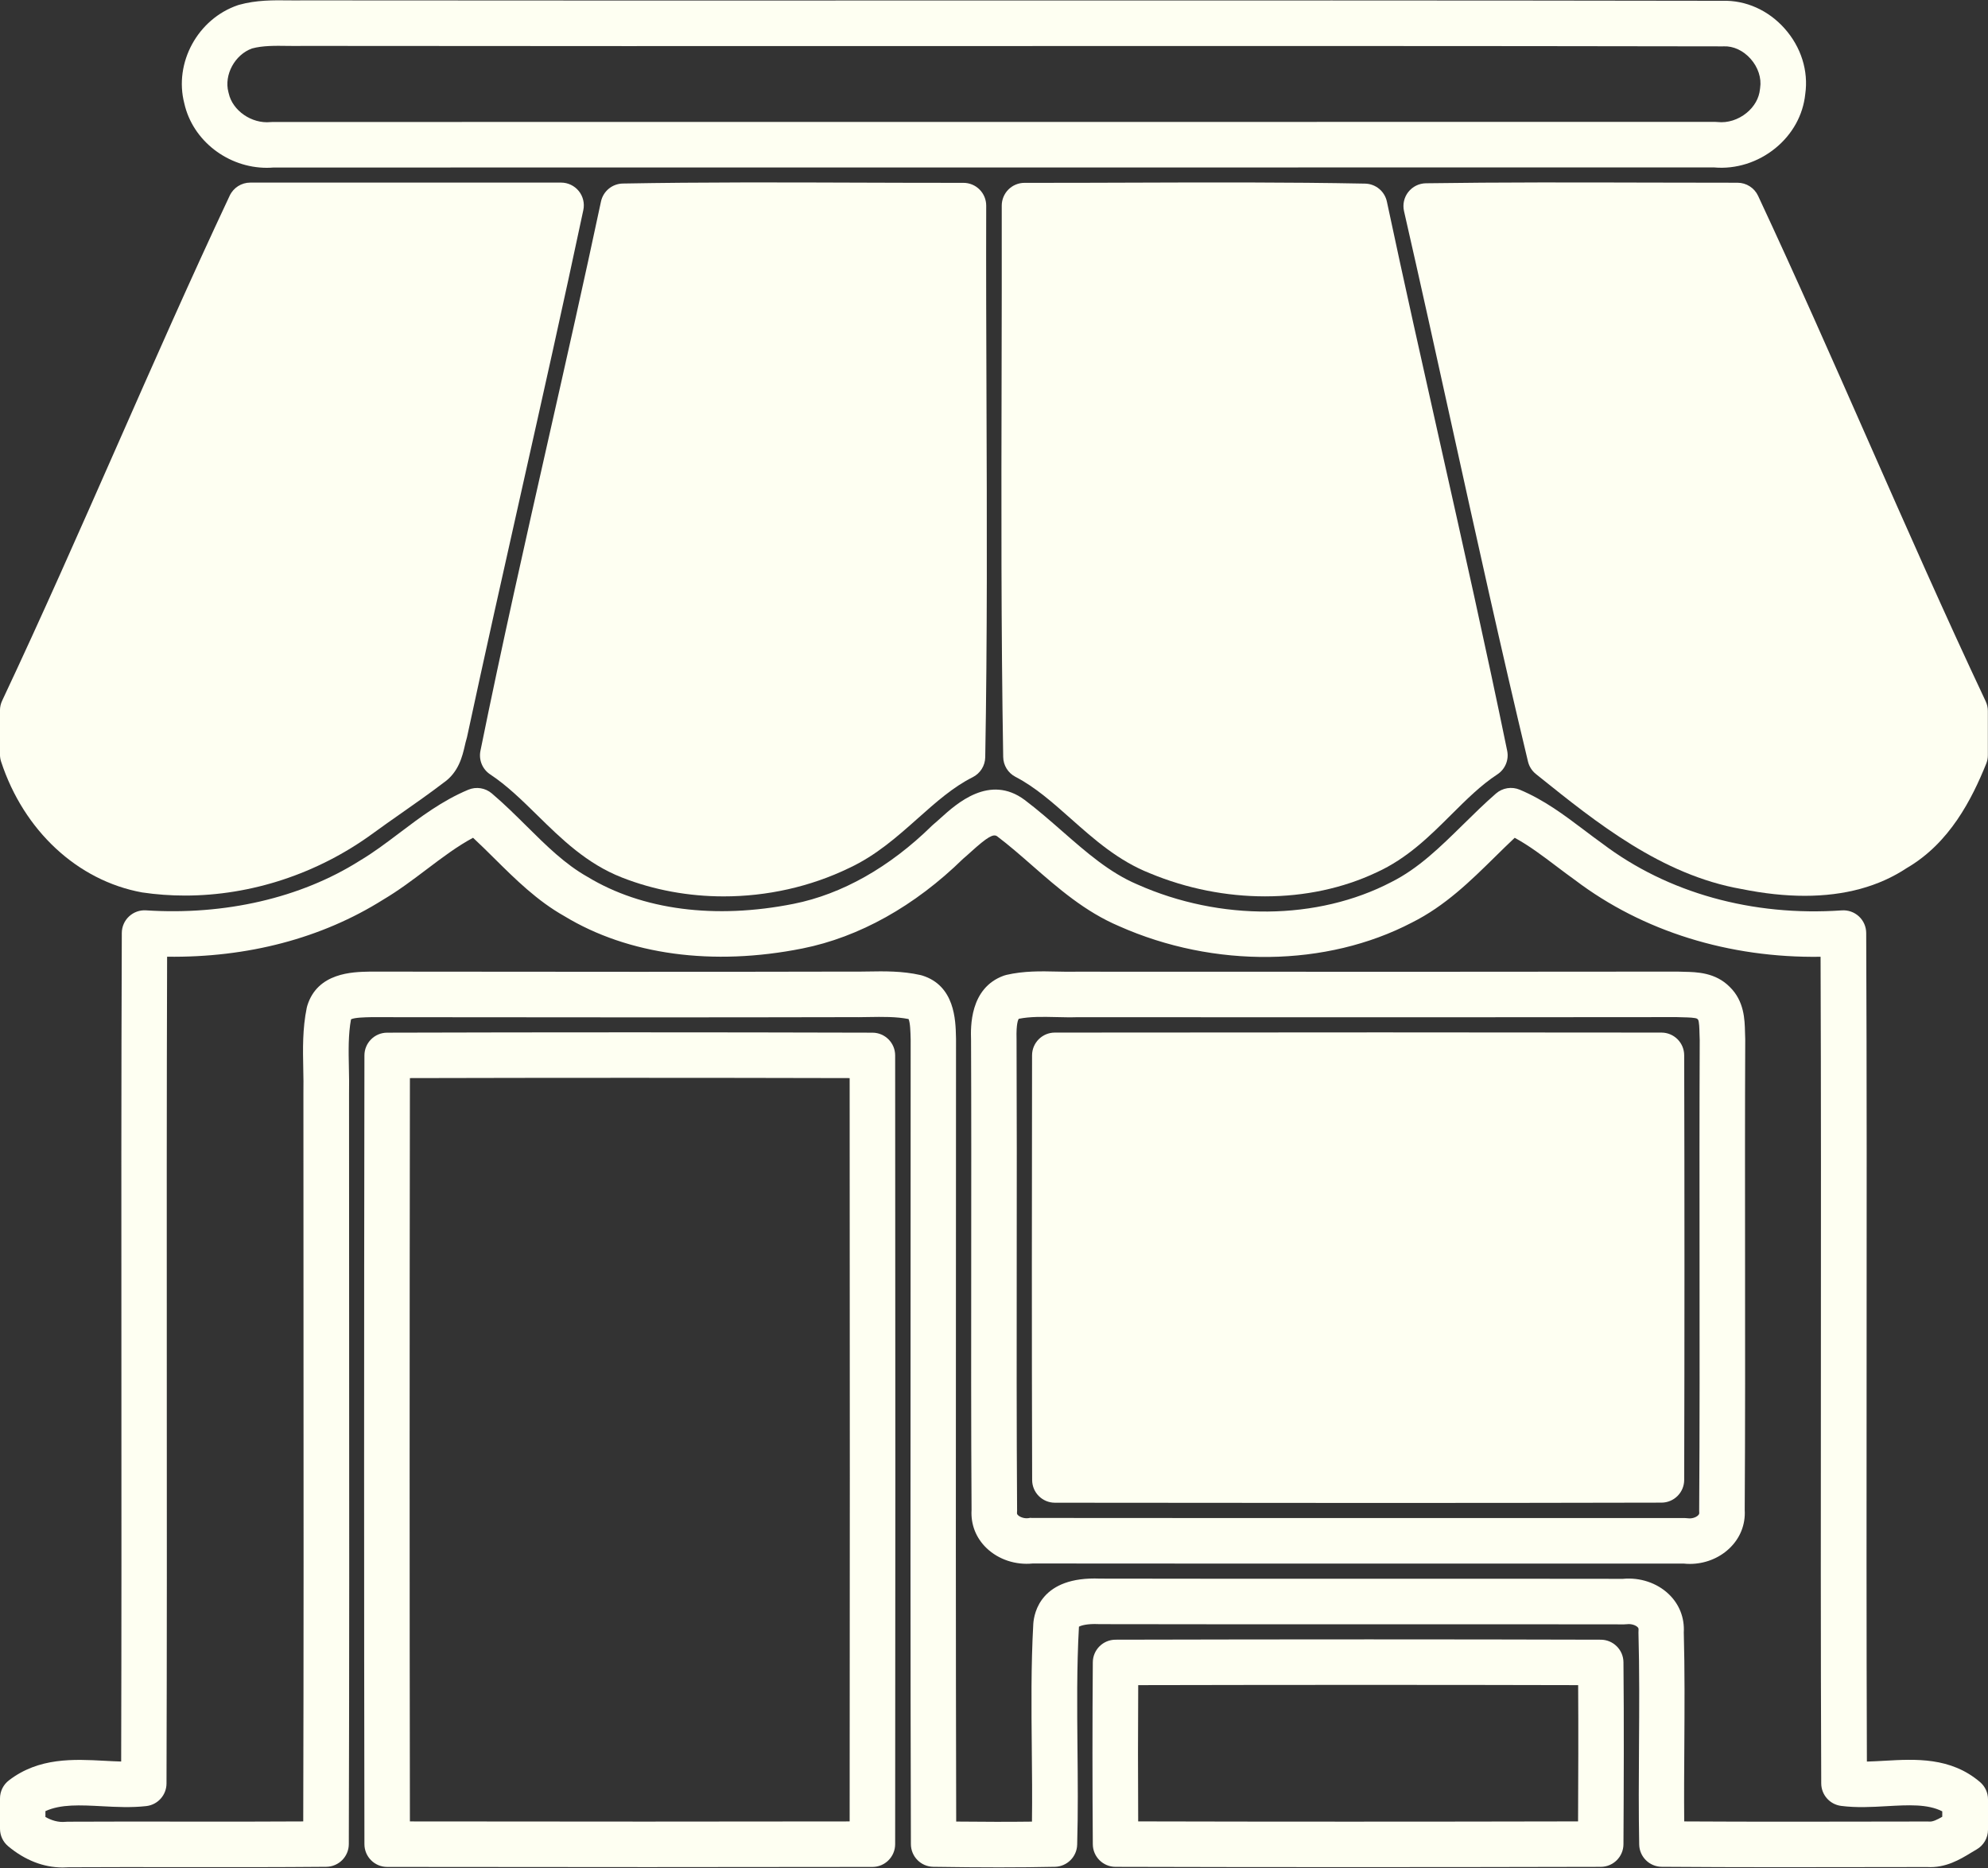 <?xml version="1.0" encoding="UTF-8" standalone="no"?><svg xmlns="http://www.w3.org/2000/svg" xmlns:xlink="http://www.w3.org/1999/xlink" fill="#fefff2" height="654.3" preserveAspectRatio="xMidYMid meet" version="1" viewBox="-0.0 -0.1 696.3 654.3" width="696.3" zoomAndPan="magnify"><rect x="-0.0" y="-0.1" width="696.3" height="654.3" fill="#333333" stroke="none"/><g><g id="change1_7"><path d="M93.47,58.67c-13.6,0-25.96-9.45-28.91-22.53c-3.7-14.24,4.7-29.66,18.8-34.44c0.13-0.05,0.27-0.09,0.4-0.12 c6-1.68,12.01-1.61,17.31-1.55c1.7,0.02,3.39,0.04,5.07,0c75.12,0.08,150.05,0.06,224.99,0.04c89.22-0.02,181.47-0.05,272.21,0.11 c8.1-0.24,16.01,3.28,21.72,9.7c5.78,6.49,8.41,14.86,7.23,22.99c-0.76,7.32-4.47,14.04-10.46,18.93 c-6.09,4.97-13.87,7.42-21.44,6.74c-72.06,0.01-144.11,0.01-216.17,0.01c-96.13-0.01-192.26-0.01-288.39,0.02 C95.04,58.63,94.26,58.67,93.47,58.67z M88.28,16.87c-6.03,2.16-9.89,9.27-8.27,15.33c0.03,0.12,0.06,0.23,0.09,0.35 c1.33,6.1,8.03,10.74,14.63,10.11c0.25-0.02,0.5-0.04,0.75-0.04c96.25-0.03,192.5-0.02,288.74-0.02 c72.18,0,144.37,0.01,216.55-0.01c0.28,0,0.56,0.01,0.84,0.05c3.5,0.37,7.19-0.79,10.13-3.19c2.73-2.23,4.39-5.18,4.69-8.32 c0.01-0.15,0.03-0.3,0.06-0.45c0.53-3.43-0.72-7.24-3.34-10.18c-2.58-2.9-6.03-4.51-9.4-4.37c-0.1,0-0.18,0.01-0.31,0.01 c-90.77-0.16-183.06-0.14-272.32-0.11c-74.94,0.02-149.88,0.04-224.81-0.05c-1.67,0.04-3.56,0.02-5.44,0 C96.32,15.91,92.02,15.86,88.28,16.87z" fill="inherit"/></g><g id="change1_3"><path d="M64.82,313.56c-5.04,0-10.07-0.36-15.05-1.1c-22.64-4.12-41.46-21.65-49.38-45.8c-0.26-0.8-0.4-1.64-0.4-2.48v-15.47 c0-1.17,0.26-2.34,0.76-3.4c13.86-29.42,27.22-59.75,40.15-89.07c12.72-28.87,25.88-58.73,39.55-87.81 c1.31-2.79,4.12-4.58,7.21-4.58c24.18-0.02,48.37-0.01,72.56-0.01l36.3,0.01c2.4,0,4.68,1.09,6.19,2.95s2.1,4.32,1.6,6.67 c-6.95,32.77-14.41,65.99-21.61,98.12c-6.36,28.34-12.93,57.64-19.13,86.49c-0.05,0.23-0.11,0.45-0.18,0.67 c-0.23,0.73-0.4,1.51-0.58,2.29c-0.87,3.75-2.18,9.38-7.49,13.03c-4.85,3.7-9.86,7.21-14.71,10.61c-3.35,2.35-6.69,4.69-9.99,7.1 C111.24,305.95,87.91,313.56,64.82,313.56z" fill="inherit"/></g><g id="change1_8"><path d="M253.48,313.85c-12.23,0-24.41-2.19-35.64-6.61c-12.33-4.82-21.15-13.47-29.68-21.84c-5.46-5.36-10.62-10.41-16.46-14.27 c-2.72-1.79-4.07-5.05-3.43-8.24c7.42-36.64,15.79-73.69,23.88-109.52c6.13-27.15,12.47-55.22,18.34-82.87 c0.77-3.63,3.94-6.25,7.65-6.32c27.75-0.5,55.94-0.41,83.21-0.31c12.03,0.04,24.07,0.08,36.09,0.07c0,0,0,0,0.01,0 c2.12,0,4.15,0.84,5.64,2.34c1.5,1.5,2.33,3.53,2.33,5.65c-0.07,22.81,0.02,46.02,0.1,68.47c0.15,40.87,0.3,83.13-0.44,124.72 c-0.05,2.97-1.75,5.66-4.4,6.99c-6.91,3.46-12.86,8.76-19.16,14.36c-7.18,6.39-14.6,13-24.09,17.43 C283.79,310.51,268.59,313.85,253.48,313.85z" fill="inherit"/></g><g id="change1_2"><path d="M443.09,313.84c-13.51,0-27.36-2.69-40.35-8.09c-11.08-4.38-19.55-11.9-27.74-19.17c-6.37-5.65-12.38-10.99-19.33-14.6 c-2.6-1.35-4.25-4.01-4.3-6.94c-0.75-44.49-0.66-89.72-0.56-133.45c0.04-19.89,0.09-39.78,0.05-59.66c0-2.12,0.84-4.15,2.33-5.65 c1.49-1.49,3.52-2.34,5.64-2.34c0,0,0.01,0,0.01,0c12.5,0.02,24.99-0.03,37.49-0.07c26.8-0.09,54.5-0.19,81.79,0.34 c3.71,0.07,6.87,2.69,7.64,6.31c6.03,28.39,12.5,57.22,18.75,85.09c7.87,35.09,16.01,71.38,23.38,107.23 c0.66,3.21-0.71,6.49-3.45,8.28c-5.75,3.76-10.77,8.76-16.09,14.05c-7.59,7.56-15.44,15.37-26.19,20.26 C470.34,311.03,456.89,313.84,443.09,313.84z" fill="inherit"/></g><g id="change1_4"><path d="M632.12,313.65c-6.9,0-14.29-0.79-22.15-2.38c-27.95-4.89-50.83-23.26-71.01-39.47l-1.02-0.82 c-1.38-1.11-2.35-2.64-2.76-4.36c-9.37-39.11-18.16-79.03-26.67-117.64c-5.43-24.65-11.04-50.14-16.75-75.14 c-0.54-2.35,0.02-4.81,1.5-6.7c1.49-1.89,3.75-3.01,6.15-3.05c26.13-0.38,52.67-0.31,78.34-0.24c10.27,0.03,20.54,0.05,30.81,0.05 c3.1,0,5.91,1.79,7.22,4.6c13.28,28.42,26.13,57.57,38.56,85.76c13.25,30.04,26.94,61.11,41.15,91.26c0.5,1.06,0.76,2.22,0.76,3.4 v15.49c0,1.03-0.2,2.05-0.59,3c-5.03,12.39-12.74,27.72-27.78,36.49C658.09,310.4,646.11,313.65,632.12,313.65z" fill="inherit"/></g><g><g id="change1_1"><path d="M21.92,653.96c-6.67,0-13.21-2.55-19.07-7.45C1.04,645,0,642.76,0,640.4v-10.63c0-2.48,1.15-4.81,3.12-6.32 c10.52-8.08,22.71-7.43,33.46-6.86c2.01,0.11,3.97,0.21,5.86,0.26c0.13-45.49,0.1-91.6,0.08-136.26 c-0.03-50.45-0.06-102.61,0.14-153.92c0.01-2.2,0.92-4.3,2.53-5.8c1.61-1.5,3.76-2.28,5.96-2.13 c27.63,1.78,54.16-4.35,74.7-17.29c0.06-0.04,0.13-0.08,0.19-0.12c4.73-2.8,9.18-6.16,13.88-9.71 c7.34-5.55,14.93-11.28,24.08-15.12c2.77-1.16,5.95-0.67,8.24,1.27c4.32,3.66,8.32,7.63,12.19,11.46 c6.93,6.87,13.47,13.35,21.35,17.78c19.17,11.62,44.73,14.92,72.21,9.44c16.91-3.37,33.66-12.84,48.43-27.36 c0.16-0.16,0.32-0.31,0.5-0.45c0.82-0.68,1.68-1.46,2.58-2.27c5.55-5.01,17.1-15.44,29.38-6.31c4.65,3.51,8.97,7.3,13.16,10.96 c8.54,7.47,16.6,14.52,26.31,18.64c29.12,12.96,63.15,12.63,88.95-0.82c9.51-4.76,17.12-12.25,25.19-20.18 c3.67-3.61,7.46-7.34,11.48-10.84c2.29-1.99,5.51-2.51,8.31-1.34c8.59,3.59,15.7,8.96,22.58,14.15c2.11,1.59,4.21,3.18,6.35,4.71 c22.87,17.32,52.6,25.58,83.9,23.41c2.2-0.15,4.36,0.61,5.98,2.11c1.62,1.5,2.54,3.6,2.55,5.81 c0.22,50.33,0.18,101.5,0.14,150.98c-0.03,45.64-0.07,92.75,0.1,139.22c1.97-0.05,4.02-0.16,6.13-0.28 c10.88-0.62,23.2-1.32,33.49,7.45c1.78,1.52,2.8,3.73,2.8,6.07v10.63c0,2.86-1.53,5.5-4.02,6.92c-0.64,0.37-1.28,0.75-1.92,1.14 c-3.76,2.29-8.87,5.41-15.43,5.01l-12.42,0.02c-26.37,0.05-53.65,0.1-80.47-0.1c-4.32-0.03-7.83-3.5-7.91-7.82 c-0.22-11.6-0.15-23.35-0.07-34.71c0.09-12.98,0.17-26.41-0.19-39.52c-0.01-0.3,0-0.6,0.03-0.9c0.04-0.49-0.04-0.71-0.36-1.02 c-0.66-0.64-2.14-1.19-3.67-1c-0.33,0.04-0.69,0.01-0.99,0.06c-29.1-0.05-58.21-0.04-87.32-0.03 c-32.13,0.01-64.27,0.02-96.39-0.05c-0.11,0-0.22,0-0.34-0.01c-4.16-0.19-6.28,0.52-6.93,0.91c-0.79,14.15-0.64,28.6-0.51,42.57 c0.11,11.05,0.22,22.47-0.11,33.78c-0.12,4.25-3.56,7.65-7.8,7.74c-12.42,0.26-25.56,0.26-42.59,0c-4.35-0.06-7.84-3.6-7.85-7.95 c-0.19-66.56-0.15-134.21-0.11-199.63c0.02-27.4,0.03-54.79,0.03-82.19l-0.02-0.57c-0.04-1.77-0.12-5.33-0.72-6.58 c-4.35-0.86-9.09-0.78-14.09-0.7c-2.21,0.04-4.42,0.08-6.62,0.04c-49.61,0.12-100.21,0.07-149.14,0.02l-18.32-0.02l-0.33,0.01 c-1.83,0.04-5.53,0.1-6.78,0.75c-0.98,5.34-0.87,11.05-0.74,17.07c0.06,2.92,0.12,5.94,0.05,8.98c0,25.39,0.02,50.96,0.03,76.52 c0.04,61.06,0.08,124.19-0.11,186.3c-0.01,4.36-3.53,7.91-7.9,7.95c-17.05,0.16-34.36,0.14-51.09,0.12 c-13.01-0.02-26.02-0.03-39.03,0.04C23.38,653.93,22.65,653.96,21.92,653.96z M15.94,636.29c1.99,1.12,4.39,1.94,7,1.68 c0.25-0.02,0.5-0.04,0.74-0.04c13.16-0.07,26.32-0.05,39.48-0.04c14.12,0.02,28.64,0.04,43.05-0.06 c0.16-59.54,0.13-119.9,0.09-178.36c-0.02-25.57-0.03-51.14-0.03-76.71c0.06-2.88,0.01-5.6-0.05-8.48 c-0.14-6.92-0.29-14.08,1.22-21.41c0.05-0.25,0.12-0.5,0.19-0.74c3.58-11.59,15.86-11.82,21.75-11.93l0.48-0.01l18.48,0.02 c48.92,0.05,99.5,0.1,149.24-0.02c2.17,0.04,4.2,0,6.23-0.03c5.99-0.1,12.17-0.21,18.58,1.24c0.21,0.05,0.41,0.1,0.61,0.16 c11.43,3.55,11.7,15.65,11.83,21.46l0.02,0.73c0,27.6-0.01,55-0.03,82.4c-0.04,62.84-0.07,127.74,0.09,191.73 c9.94,0.11,18.52,0.12,26.54,0.02c0.11-8.54,0.03-17.15-0.06-25.54c-0.14-14.28-0.29-29.05,0.52-43.67 c0.26-4.02,2.72-16.75,23.39-15.9c32.06,0.07,64.13,0.06,96.19,0.05c28.97-0.01,57.95-0.02,86.92,0.03 c6-0.57,11.99,1.42,16.12,5.4c3.67,3.53,5.51,8.25,5.22,13.34c0.36,13.27,0.27,26.7,0.19,39.69c-0.06,8.71-0.12,17.65-0.04,26.53 c24.22,0.14,48.73,0.1,72.51,0.05l12.7-0.02c0.22-0.02,0.43,0.01,0.65,0.02c1.19,0.11,2.78-0.67,4.52-1.68v-1.9 c-5.16-2.62-11.87-2.23-19.44-1.81c-5.22,0.3-10.62,0.6-16.01-0.1c-3.96-0.52-6.92-3.88-6.94-7.87 c-0.2-48.97-0.16-98.75-0.12-146.9c0.03-46.75,0.07-95.01-0.11-142.62c-32.02,0.48-62.28-8.9-85.95-26.83 c-2.07-1.48-4.3-3.15-6.52-4.83c-4.93-3.73-9.65-7.29-14.66-10.01c-2.29,2.14-4.56,4.38-6.91,6.69 c-8.59,8.45-17.47,17.19-29.12,23.01c-29.89,15.58-69.23,16.08-102.56,1.24c-11.92-5.06-21.34-13.29-30.45-21.26 c-4.16-3.64-8.09-7.07-12.23-10.2c-1.32-0.98-3.47,0.27-9.13,5.39c-0.97,0.88-1.91,1.73-2.81,2.48 c-16.94,16.58-36.39,27.44-56.26,31.41c-31.4,6.27-61.01,2.25-83.37-11.31c-9.53-5.36-17.16-12.91-24.53-20.22 c-2.54-2.51-4.98-4.94-7.47-7.24c-5.56,2.98-10.76,6.91-16.2,11.02c-4.83,3.65-9.82,7.42-15.29,10.66 c-21.53,13.54-47.52,20.35-75.67,19.98c-0.16,48.61-0.13,97.87-0.11,145.59c0.03,47.19,0.05,95.99-0.1,143.99 c-0.01,4.04-3.05,7.44-7.07,7.9c-5.24,0.59-10.48,0.32-15.55,0.05c-7.62-0.4-14.37-0.76-19.79,1.72V636.29z M591.88,547.64 c-0.74,0-1.48-0.04-2.22-0.12c-30.28-0.01-60.56,0-90.85,0c-45.71,0.01-91.41,0.02-137.1-0.03c-5.95,0.61-11.94-1.36-16.12-5.34 c-3.74-3.56-5.61-8.3-5.3-13.41c-0.18-29.55-0.15-59.57-0.12-88.6c0.02-24.95,0.05-50.75-0.06-76.11 c-0.13-4.32-0.53-18.07,11.45-22.41c0.3-0.11,0.6-0.2,0.91-0.27c6.14-1.42,12.05-1.3,17.76-1.17c2.41,0.05,4.68,0.1,6.89,0.04 l30.89,0.01c59.81,0.02,119.61,0.05,179.42-0.04c0.14,0.01,0.3,0,0.45,0.01c0.67,0.04,1.36,0.05,2.06,0.06 c4.34,0.09,10.89,0.22,15.9,5.29c5.1,4.96,5.25,11.49,5.35,15.83c0.02,0.72,0.03,1.44,0.07,2.13c0.01,0.18,0.02,0.35,0.01,0.52 c-0.11,25.37-0.08,51.17-0.06,76.11c0.03,29.04,0.06,59.06-0.12,88.61c0.3,5.15-1.62,9.93-5.43,13.52 C601.99,545.73,596.99,547.64,591.88,547.64z M555.21,531.57c11.65,0,23.29,0,34.94,0.01c0.37,0,0.74,0.03,1.11,0.08 c1.22,0.17,2.68-0.25,3.47-1c0.44-0.42,0.46-0.7,0.43-1.03c-0.02-0.22-0.03-0.45-0.02-0.68c0.19-29.59,0.16-59.68,0.13-88.79 c-0.02-24.89-0.05-50.62,0.06-75.95c-0.04-0.8-0.06-1.63-0.08-2.47c-0.03-1.37-0.09-4.21-0.52-4.75 c-0.08-0.07-0.16-0.15-0.23-0.23c-0.46-0.47-3.44-0.53-4.88-0.56c-0.81-0.02-1.6-0.03-2.38-0.07 c-59.75,0.09-119.49,0.06-179.24,0.04l-30.64-0.01c-2.39,0.08-4.98,0.02-7.49-0.04c-4.65-0.11-9.05-0.2-13.04,0.6 c-0.23,0.31-0.93,1.72-0.78,7.04c0.11,25.61,0.09,51.43,0.06,76.4c-0.03,29.1-0.06,59.2,0.13,88.79c0,0.23-0.01,0.47-0.03,0.7 c-0.03,0.38,0.01,0.61,0.38,0.95c0.69,0.65,2.15,1.21,3.63,1.01c0.35-0.05,0.68-0.17,1.05-0.07 c45.83,0.05,91.69,0.04,137.54,0.03C517.61,531.58,536.41,531.57,555.21,531.57z" fill="inherit"/></g></g><g><g id="change1_5"><path d="M226.97,653.84c-28,0-58.12-0.02-91.37-0.07c-4.39-0.01-7.95-3.57-7.96-7.96c-0.15-84.5-0.15-174.87,0-276.27 c0.01-4.39,3.56-7.95,7.95-7.96c56.41-0.16,113.61-0.16,169.99,0c4.39,0.01,7.95,3.57,7.95,7.97c0.09,107.7,0.09,195.49,0,276.26 c-0.01,4.39-3.56,7.96-7.96,7.96C280.84,653.82,254.97,653.84,226.97,653.84z M143.57,637.83c59.37,0.08,108.74,0.08,154.02,0 c0.08-76.57,0.08-159.75,0-260.34c-51.13-0.13-102.87-0.13-154.02,0C143.44,472.51,143.44,557.86,143.57,637.83z" fill="inherit"/></g></g><g id="change1_9"><path d="M481.43,526.29c-38.17,0-75.71-0.04-111.96-0.08c-4.39-0.01-7.95-3.56-7.96-7.95c-0.16-50.84-0.1-101.36-0.03-148.75 c0.01-4.39,3.57-7.95,7.96-7.96c83.13-0.09,150.65-0.09,212.49,0c4.39,0.01,7.95,3.56,7.96,7.95c0.13,49.34,0.13,99.38,0,148.73 c-0.01,4.39-3.57,7.94-7.95,7.95C548.23,526.26,514.59,526.29,481.43,526.29z" fill="inherit"/></g><g id="change1_6"><path d="M471.86,653.85c-28.19,0-55.11-0.04-81.15-0.11c-4.37-0.01-7.92-3.54-7.95-7.91c-0.16-21.15-0.16-42.59,0-63.74 c0.03-4.37,3.58-7.9,7.95-7.91c62.29-0.15,117.88-0.15,169.96,0c4.36,0.01,7.91,3.53,7.95,7.89c0.21,21.27,0.11,42.86,0,63.74 c-0.02,4.38-3.57,7.92-7.95,7.93C529.53,653.82,500.05,653.85,471.86,653.85z M398.65,637.82c47.54,0.12,98.11,0.12,154.07,0 c0.08-15.74,0.13-31.8,0.03-47.72c-47.55-0.12-98.12-0.12-154.09,0C398.56,605.97,398.56,621.96,398.65,637.82z" fill="inherit"/></g></g></svg>